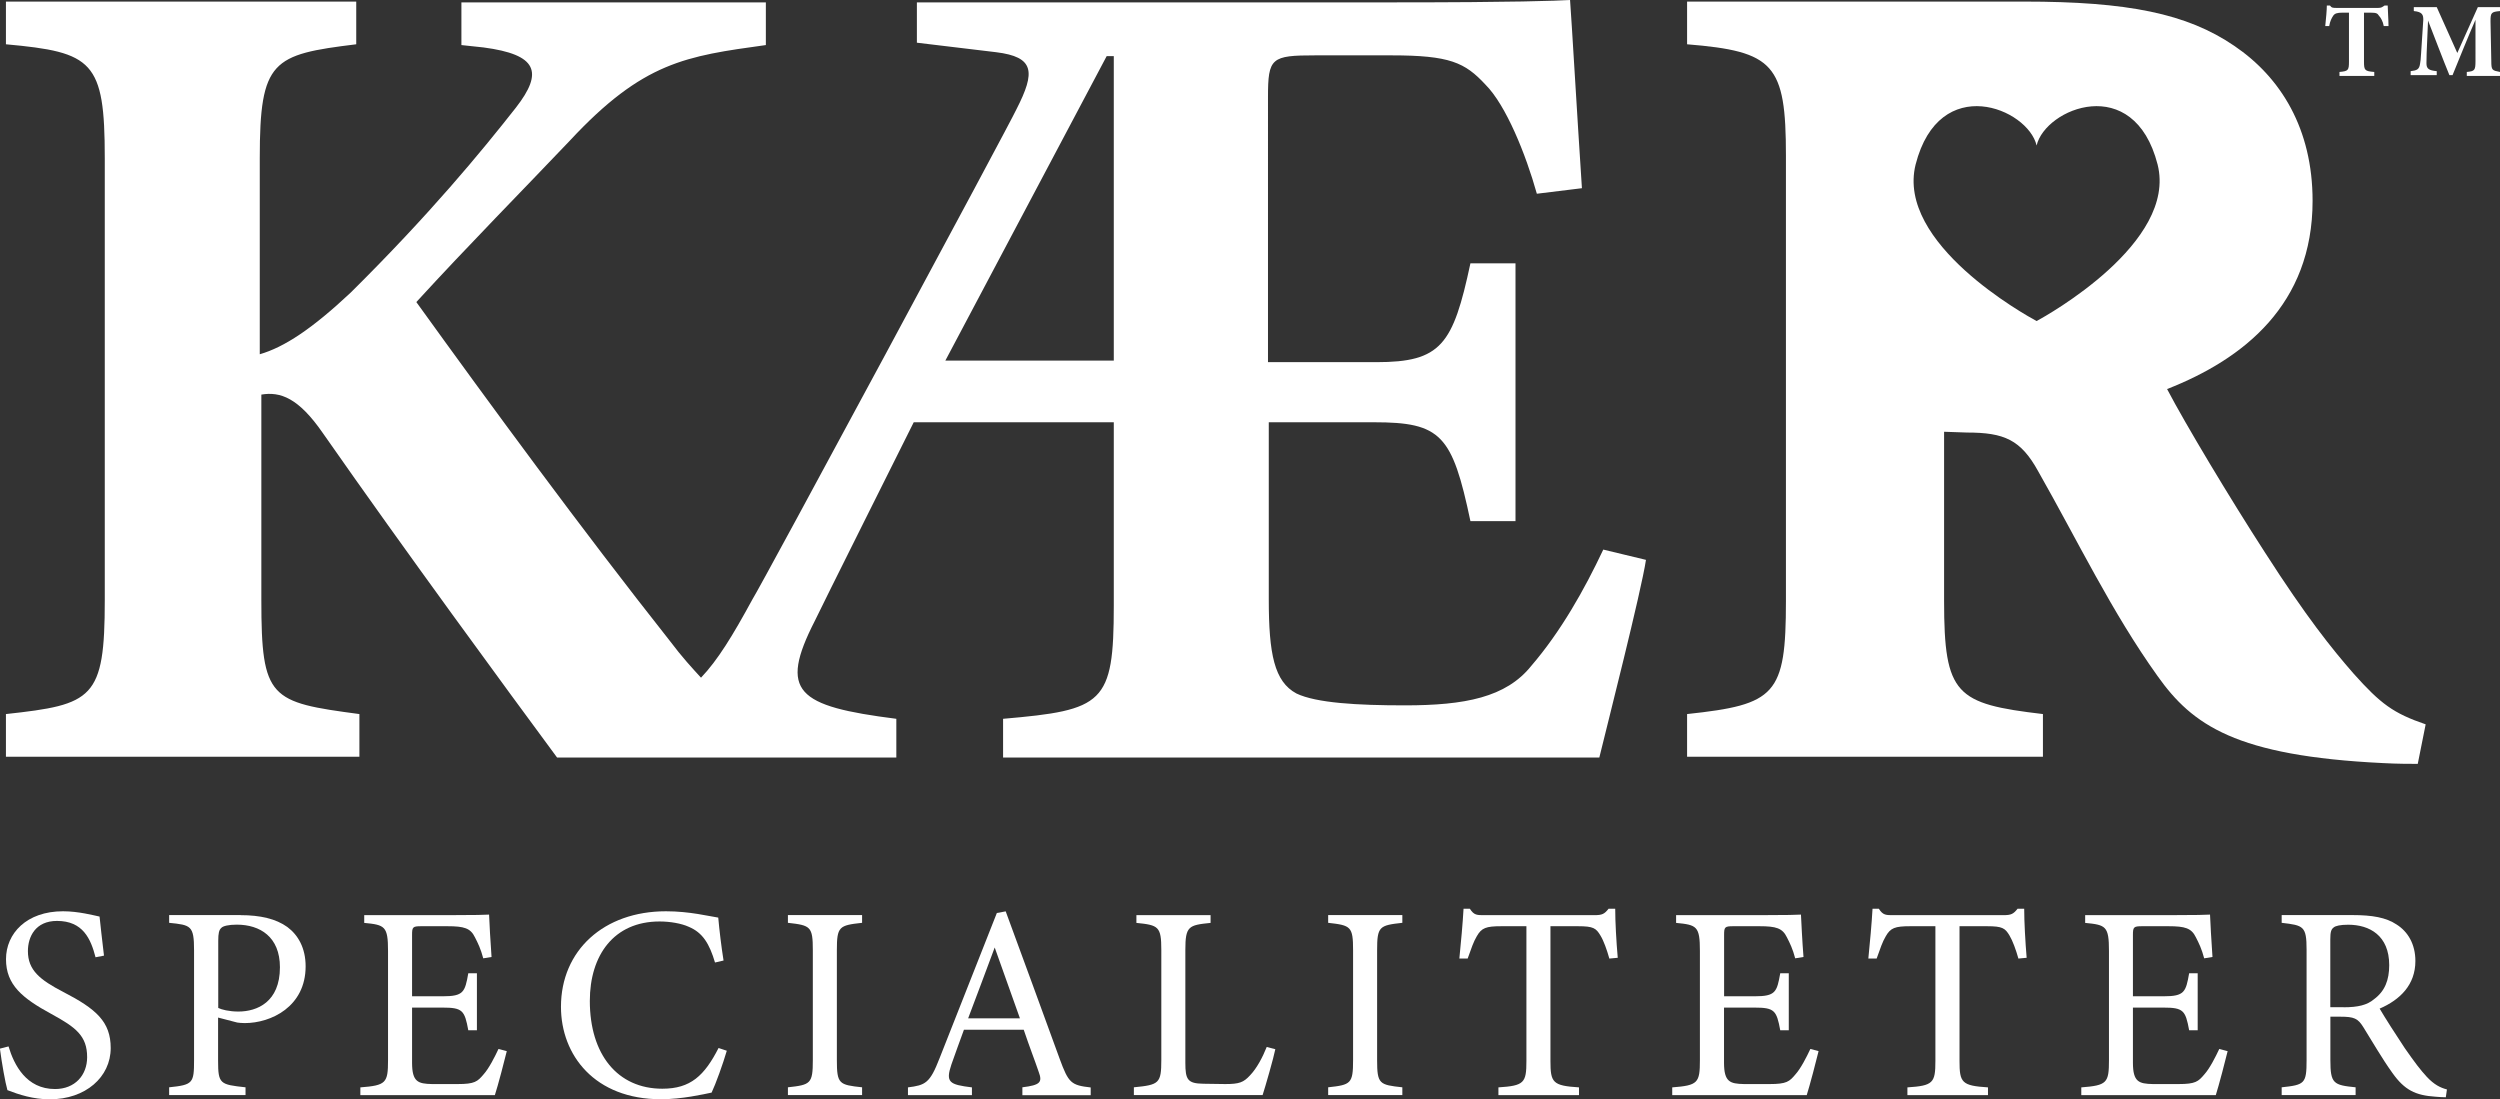 <?xml version="1.0" encoding="UTF-8"?>
<svg xmlns="http://www.w3.org/2000/svg" id="Lag_2" viewBox="0 0 316.15 139.01">
  <rect x="0" y="0" width="316.15" height="139.01" fill="#333333" stroke="none"/>
  <defs>
    <style>.cls-1{fill:#fff;stroke-width:0px;}</style>
  </defs>
  <g id="Layer_1">
    <path class="cls-1" d="m202.75,69.5c-2.4,5.1-5.4,10.4-9.1,14.7-3.2,4-8.4,5-16,5-6,0-11.2-.3-13.7-1.5-2.8-1.5-3.5-5-3.5-11.9v-22.4h13.3c8.5,0,9.9,1.6,12.2,12.5h5.7v-32.6h-5.7c-2.2,10.3-3.7,12.5-11.9,12.5h-13.7V12.3c0-5,.4-5.3,6-5.3h9.6c7.4,0,9.3.9,11.9,3.7,2.6,2.6,5.1,8.8,6.5,13.8l5.7-.7c-.6-9.1-1.3-21.2-1.5-23.8-1.8.1-6.8.3-22.2.3h-60.4v5.1l10,1.2c4.9.6,5,2.5,2.6,7.2-.7,1.6-32.3,60.3-33.4,62-2.5,4.6-4.4,7.7-6.5,9.9-1.1-1.2-2.4-2.6-3.9-4.6-11.3-14.3-22.8-30-32.1-42.9,6.5-7.1,13.7-14.4,19.4-20.4,9.3-10,14.7-10.7,24.8-12.1V.3h-38.5v5.4l2.8.3c6.8.9,7.6,3.1,4.1,7.6-4.4,5.6-10.9,13.5-20.9,23.4-4.9,4.6-8.4,6.9-11.5,7.8v-24.8c0-12.4,1.6-13.1,12.2-14.4V.2H.75v5.4c11,1,12.5,2.1,12.5,14.4v55.9c0,12.5-1.5,13.2-12.5,14.4v5.4h44.7v-5.4c-11.3-1.5-12.4-1.9-12.4-14.4v-26c2.4-.4,4.7.4,7.8,4.9,10.4,14.9,23.4,32.6,29.6,41h42.9v-4.9c-12.6-1.6-14.9-3.4-10.3-12.4.3-.7,12.1-24.3,12.5-25.1h25.3v23.2c0,12.4-1.3,13.2-14,14.3v4.9h75.4c1-4.1,5.3-21,5.9-25l-5.4-1.3Zm-61.9-23.9h-21.3l20.4-38.5h.9v38.5h0Z"></path>
    <path class="cls-1" d="m297.65,85.2c-2.8-3.2-6-7.2-11.2-15.3-4.4-6.8-10.1-16.3-12.4-20.7,9.7-3.8,18.4-10.7,18.4-23.8,0-9.1-4-15.6-9.9-19.6-6-4.1-13.5-5.6-26.6-5.6h-42.6v5.4c11,.9,12.5,2.5,12.5,14.1v56.3c0,11.9-1.3,13.1-12.5,14.3v5.4h45v-5.4c-11-1.3-12.5-2.4-12.5-14.3v-21.4l2.9.1c4.7,0,6.8.9,9,4.9,5,8.8,9.3,17.8,15.1,25.9,4.4,6.2,9.9,10.1,28.5,11,1.8.1,3.5.1,4.4.1l1-5c-4.1-1.4-5.7-2.6-9.1-6.4Zm-40.1-44.6h0c-1.3-.7-17.8-9.8-15.3-19.8,3-11.7,14.2-7.1,15.3-2.4,1.1-4.7,12.3-9.3,15.3,2.4,2.5,9.9-14,19.1-15.3,19.8Z"></path>
    <path class="cls-1" d="m301.45,3.3c-.1-.6-.4-1.1-.6-1.3-.2-.3-.3-.4-1.1-.4h-.8v6.2c0,1.1.1,1.2,1.3,1.3v.5h-4.4v-.5c1.1-.1,1.2-.2,1.2-1.3V1.6h-.8c-.7,0-1,.1-1.2.4-.2.3-.4.7-.5,1.3h-.5c.1-1,.2-2,.2-2.6h.4c.2.3.4.3.8.3h5.3c.4,0,.5-.1.8-.3h.4c0,.6.1,1.7.1,2.6h-.6Z"></path>
    <path class="cls-1" d="m311.95,9.6v-.5c1-.1,1.1-.2,1.1-1.4V2.5c-1,2.3-2,4.8-2.9,7h-.4c-.9-2.2-1.8-4.6-2.7-6.9-.2,4.2-.2,5-.2,5.4,0,.7.3.9,1.3,1v.5h-3.3v-.5c.8-.1,1.1-.2,1.2-1,.1-.4.1-1.2.4-5.5,0-.6-.1-1-1.2-1.1v-.5h2.9l2.6,5.8,2.6-5.8h2.8v.5c-1.1.1-1.2.2-1.2,1.3l.1,5c0,1.2.1,1.2,1.1,1.4v.5h-4.2Z"></path>
    <path class="cls-1" d="m12.08,121.05c-.6-2.31-1.58-4.59-4.87-4.59-2.73,0-3.68,2-3.68,3.82,0,2.42,1.54,3.64,4.45,5.15,4.2,2.17,6.02,3.78,6.02,7.11,0,3.67-3.19,6.48-7.7,6.48-2.1,0-3.92-.6-5.36-1.16-.28-.98-.7-3.36-.95-5.25l1.09-.28c.7,2.34,2.24,5.39,5.88,5.39,2.52,0,4.06-1.75,4.06-4.03,0-2.7-1.44-3.78-4.52-5.46-3.68-2-5.74-3.68-5.74-6.93s2.59-6.06,7.21-6.06c1.96,0,3.89.52,4.62.67.14,1.26.28,2.66.56,4.94l-1.08.21Z"></path>
    <path class="cls-1" d="m30.42,115.73c2.49,0,4.48.46,5.92,1.5,1.36,1.01,2.31,2.66,2.31,4.97,0,5.11-4.38,7.18-7.7,7.18-.39,0-.74-.04-.95-.07l-2.42-.63v5.46c0,2.94.24,3.01,3.47,3.36v.98h-9.66v-.98c3.01-.31,3.15-.52,3.15-3.43v-13.9c0-3.12-.39-3.19-3.15-3.47v-.98h9.03Zm-2.83,11.73c.42.21,1.36.46,2.56.46,2.35,0,5.25-1.19,5.25-5.6,0-3.85-2.52-5.39-5.46-5.39-1.02,0-1.75.17-1.96.42-.28.25-.38.67-.38,1.61v8.51Z"></path>
    <path class="cls-1" d="m64.09,132.92c-.21.91-1.16,4.52-1.51,5.57h-17.01v-.98c3.26-.25,3.5-.56,3.5-3.43v-13.83c0-3.12-.39-3.29-3.01-3.54v-.98h10.71c3.29,0,4.66-.04,5.08-.07.03.88.17,3.5.31,5.36l-1.05.17c-.31-1.19-.67-1.92-1.05-2.66-.56-1.16-1.37-1.4-3.47-1.4h-3.33c-1.08,0-1.15.11-1.15,1.12v7.74h3.89c2.62,0,2.8-.53,3.22-2.91h1.09v7.21h-1.09c-.46-2.52-.73-2.87-3.26-2.87h-3.85v6.97c0,2.45.77,2.66,2.52,2.7h3.26c2.14,0,2.49-.31,3.26-1.22.67-.74,1.4-2.17,1.89-3.22l1.05.28Z"></path>
    <path class="cls-1" d="m91.91,132.88c-.49,1.68-1.4,4.2-1.92,5.29-1.02.21-3.75.84-6.41.84-8.37,0-12.64-5.57-12.64-11.69,0-7.14,5.43-12.08,13.27-12.08,3.01,0,5.46.63,6.62.8.14,1.58.39,3.68.67,5.43l-1.08.25c-.7-2.35-1.54-3.78-3.33-4.52-.91-.42-2.35-.67-3.68-.67-5.78,0-8.82,4.27-8.82,10.05,0,6.76,3.5,11.1,9.17,11.1,3.57,0,5.32-1.65,7.11-5.15l1.05.35Z"></path>
    <path class="cls-1" d="m99.64,138.48v-.98c2.87-.31,3.15-.46,3.15-3.43v-13.9c0-3.01-.28-3.15-3.15-3.47v-.98h9.38v.98c-2.91.32-3.19.46-3.19,3.47v13.9c0,3.01.28,3.12,3.19,3.43v.98h-9.38Z"></path>
    <path class="cls-1" d="m129.29,138.48v-.98c2.27-.28,2.56-.63,2.06-1.96-.46-1.37-1.15-3.12-1.89-5.32h-7.56c-.56,1.58-1.09,2.94-1.58,4.38-.77,2.28-.28,2.56,2.59,2.91v.98h-8.09v-.98c2.21-.28,2.77-.52,3.99-3.67l7.25-18.38,1.12-.21c2.21,5.99,4.62,12.6,6.83,18.66,1.12,3.05,1.44,3.33,3.92,3.61v.98h-8.65Zm-3.5-18.66c-1.12,3.01-2.31,6.2-3.36,8.96h6.55l-3.19-8.96Z"></path>
    <path class="cls-1" d="m161.28,132.67c-.21,1.08-1.26,4.73-1.61,5.81h-16.28v-.98c3.19-.31,3.47-.49,3.47-3.46v-13.9c0-2.98-.35-3.15-3.15-3.43v-.98h9.38v.98c-2.8.28-3.19.42-3.19,3.43v14.25c0,2.14.28,2.63,2.27,2.66.04,0,2.55.04,2.77.04,1.79,0,2.31-.21,3.12-1.08.88-.91,1.61-2.31,2.13-3.61l1.08.28Z"></path>
    <path class="cls-1" d="m167.96,138.48v-.98c2.87-.31,3.15-.46,3.15-3.43v-13.9c0-3.01-.28-3.15-3.15-3.47v-.98h9.38v.98c-2.91.32-3.19.46-3.19,3.47v13.9c0,3.01.28,3.12,3.19,3.43v.98h-9.38Z"></path>
    <path class="cls-1" d="m203.52,121.23c-.31-1.12-.73-2.28-1.12-2.91-.56-.95-.91-1.19-2.83-1.19h-3.5v17.05c0,2.73.28,3.12,3.61,3.33v.98h-10.19v-.98c3.25-.21,3.54-.56,3.54-3.33v-17.05h-3.19c-1.92,0-2.48.21-3.08,1.26-.42.7-.7,1.54-1.16,2.83h-1.05c.21-2.13.42-4.34.53-6.3h.8c.53.84.91.81,1.89.81h13.86c.98,0,1.26-.14,1.79-.81h.84c0,1.65.14,4.17.32,6.2l-1.05.1Z"></path>
    <path class="cls-1" d="m229.98,132.92c-.21.91-1.16,4.52-1.5,5.57h-17.01v-.98c3.25-.25,3.5-.56,3.5-3.43v-13.83c0-3.12-.38-3.29-3.01-3.54v-.98h10.71c3.29,0,4.66-.04,5.08-.07.04.88.17,3.5.32,5.36l-1.05.17c-.31-1.19-.67-1.92-1.05-2.66-.56-1.16-1.37-1.4-3.46-1.4h-3.33c-1.08,0-1.15.11-1.15,1.12v7.74h3.88c2.62,0,2.8-.53,3.22-2.91h1.08v7.21h-1.08c-.46-2.52-.74-2.87-3.26-2.87h-3.85v6.97c0,2.45.77,2.66,2.52,2.7h3.26c2.13,0,2.49-.31,3.25-1.22.67-.74,1.4-2.17,1.89-3.22l1.05.28Z"></path>
    <path class="cls-1" d="m255.25,121.23c-.31-1.12-.74-2.28-1.12-2.91-.56-.95-.91-1.19-2.83-1.19h-3.5v17.05c0,2.73.28,3.12,3.6,3.33v.98h-10.19v-.98c3.25-.21,3.54-.56,3.54-3.33v-17.05h-3.19c-1.92,0-2.48.21-3.08,1.26-.42.7-.7,1.54-1.16,2.83h-1.05c.21-2.13.42-4.34.53-6.3h.8c.53.84.91.81,1.89.81h13.86c.98,0,1.26-.14,1.79-.81h.84c0,1.65.14,4.17.31,6.2l-1.05.1Z"></path>
    <path class="cls-1" d="m281.71,132.92c-.21.91-1.16,4.52-1.5,5.57h-17.01v-.98c3.25-.25,3.5-.56,3.5-3.43v-13.83c0-3.12-.38-3.29-3.01-3.54v-.98h10.71c3.29,0,4.66-.04,5.08-.07.04.88.17,3.5.31,5.36l-1.05.17c-.31-1.19-.67-1.92-1.05-2.66-.56-1.16-1.37-1.4-3.47-1.4h-3.33c-1.08,0-1.16.11-1.16,1.12v7.74h3.89c2.62,0,2.8-.53,3.22-2.91h1.08v7.21h-1.08c-.46-2.52-.74-2.87-3.26-2.87h-3.85v6.97c0,2.45.77,2.66,2.52,2.7h3.26c2.13,0,2.48-.31,3.25-1.22.67-.74,1.4-2.17,1.89-3.22l1.05.28Z"></path>
    <path class="cls-1" d="m309.29,138.76c-.46,0-.84-.04-1.29-.07-2.55-.17-3.92-.84-5.46-3.01-1.29-1.79-2.55-3.99-3.67-5.78-.7-1.12-1.16-1.33-2.94-1.33h-1.23v5.5c0,2.97.39,3.15,3.19,3.43v.98h-9.35v-.98c2.91-.31,3.15-.46,3.15-3.43v-13.97c0-2.98-.38-3.08-3.15-3.4v-.98h8.93c2.56,0,4.27.31,5.6,1.19,1.44.91,2.38,2.49,2.38,4.62,0,3.01-1.93,4.9-4.52,6.02.63,1.08,2.13,3.43,3.18,5,1.3,1.86,1.96,2.73,2.77,3.61.95,1.02,1.75,1.4,2.56,1.61l-.14.98Zm-12.92-11.38c1.82,0,2.98-.28,3.85-1.02,1.37-1.01,1.92-2.42,1.92-4.31,0-3.75-2.49-5.11-5.18-5.11-1.01,0-1.61.14-1.85.35-.32.24-.42.59-.42,1.5v8.58h1.68Z"></path>
  </g>
</svg>
